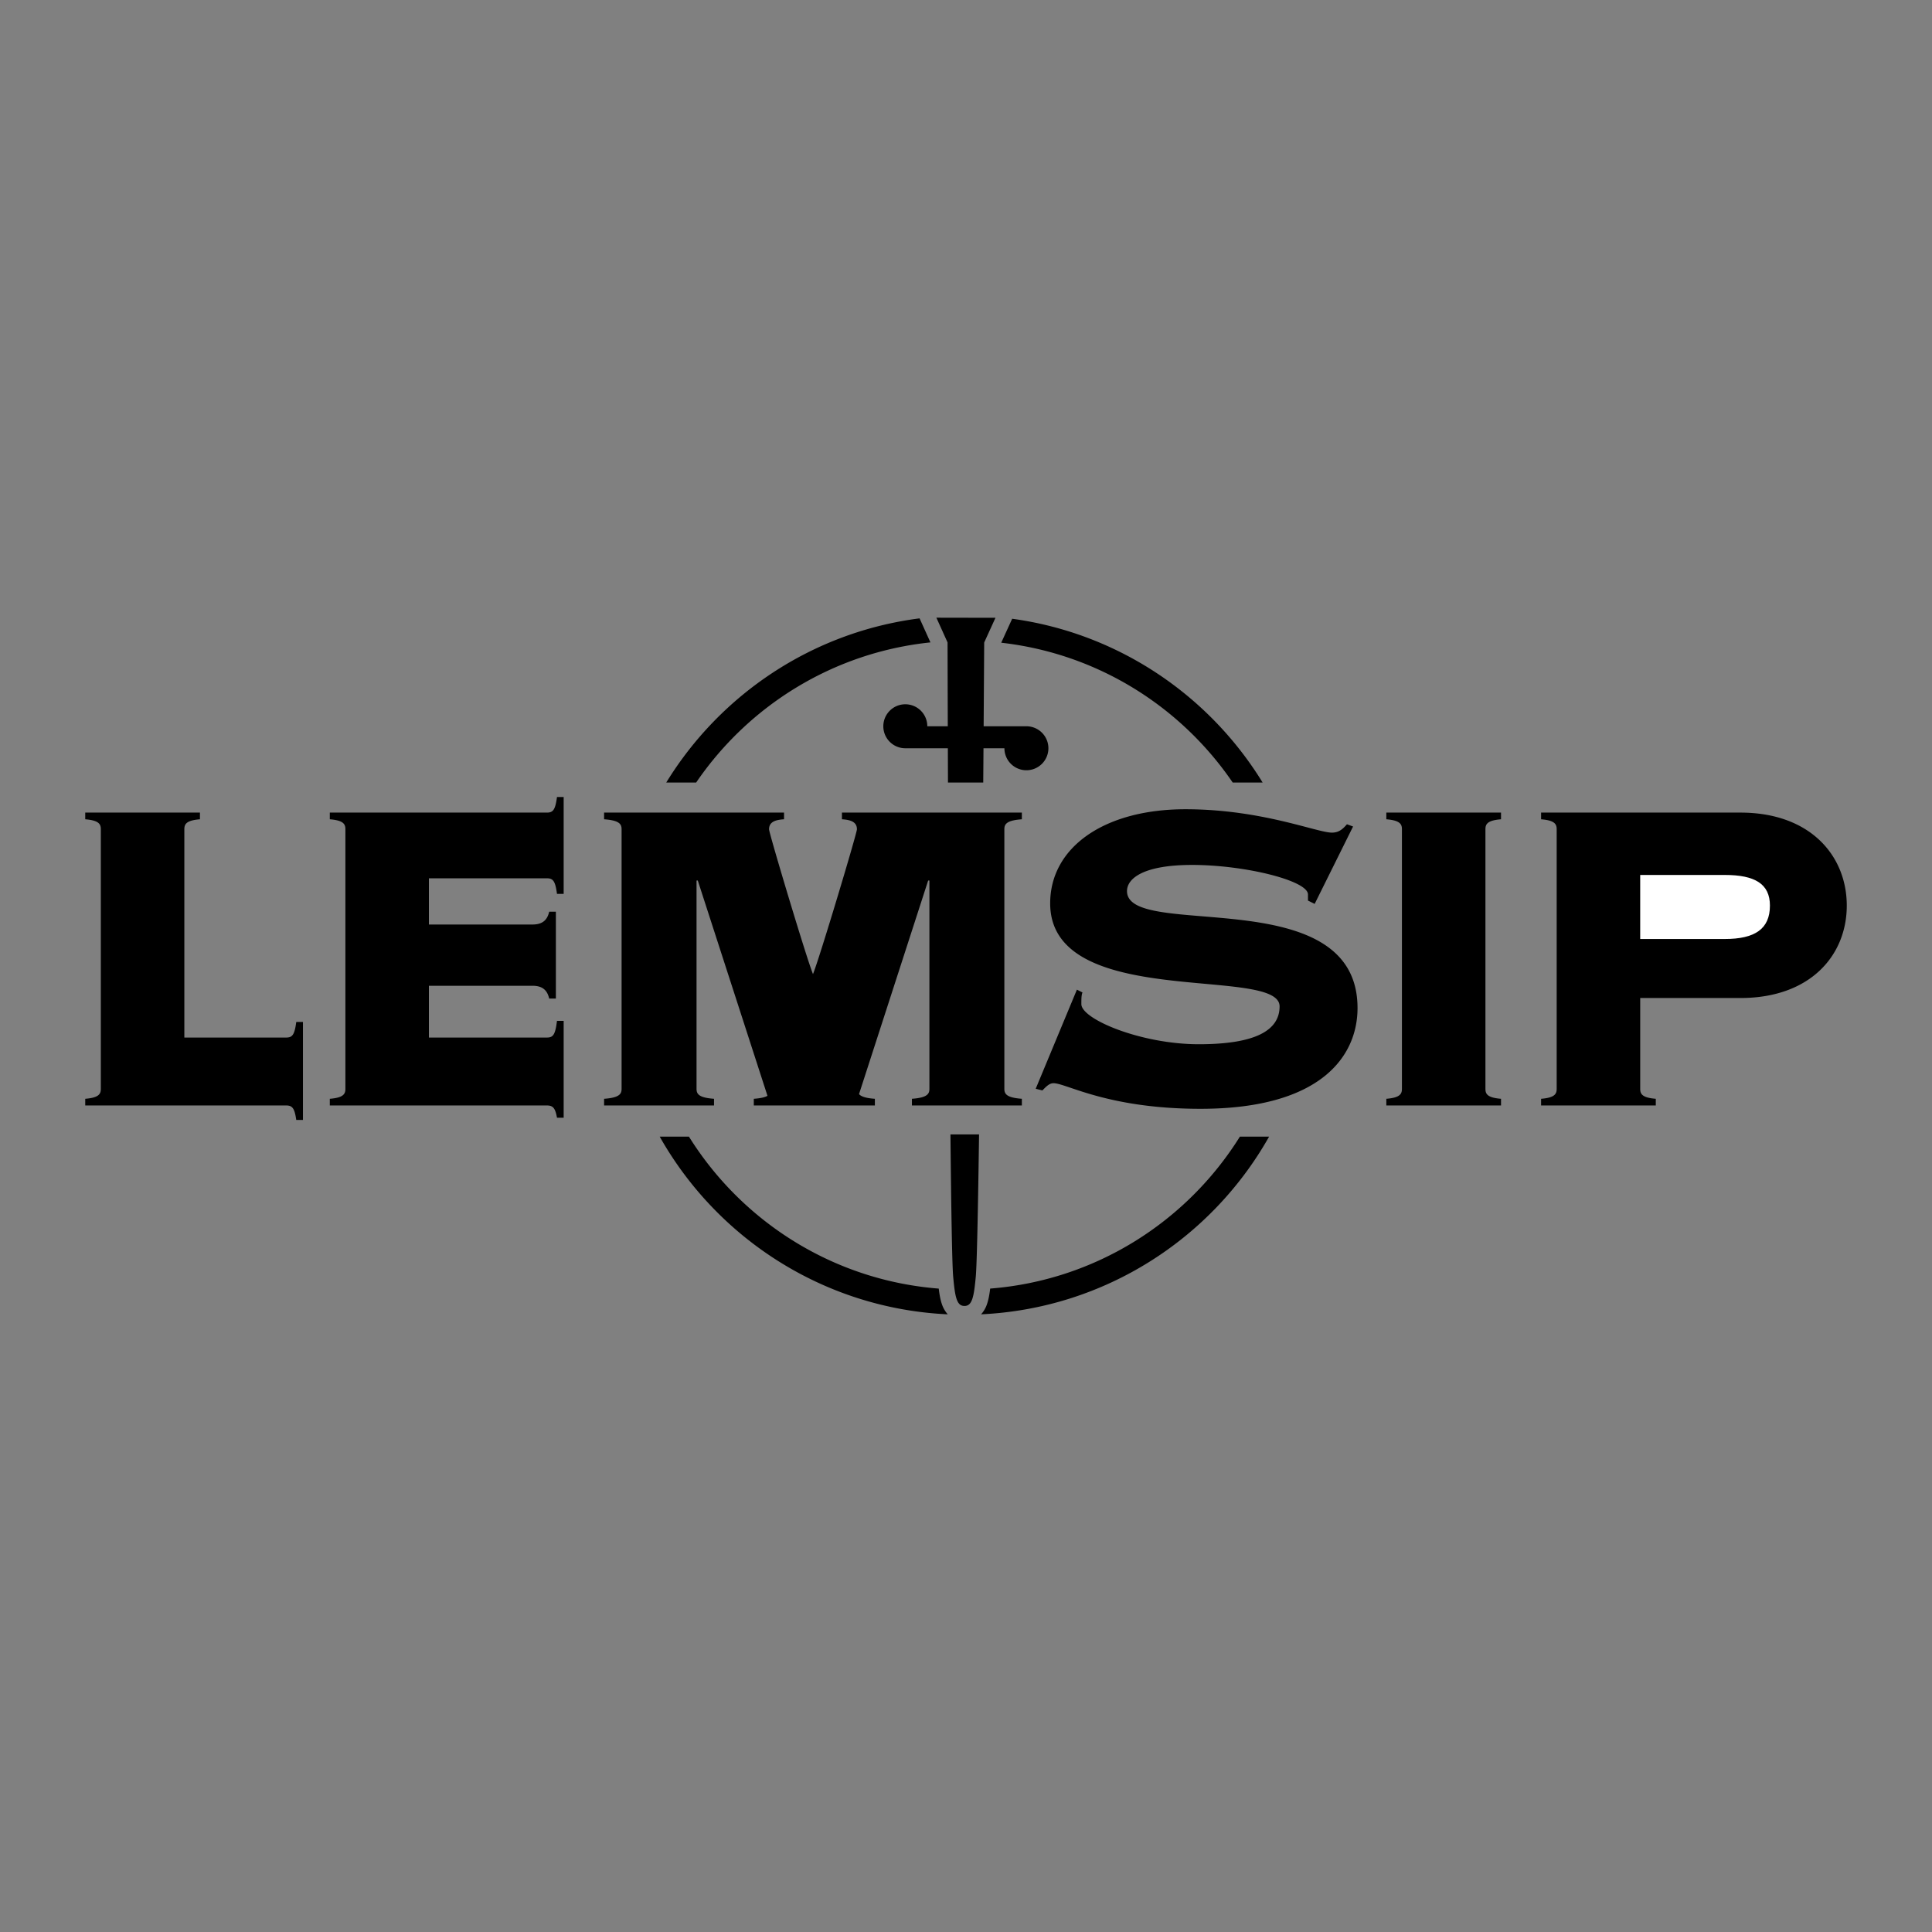 <svg xmlns="http://www.w3.org/2000/svg" width="2500" height="2500" viewBox="0 0 192.756 192.756"><rect x="0" y="0" width="192.756" height="192.756" fill="#808080" stroke="none"/><g fill-rule="evenodd" clip-rule="evenodd"><path fill="#fff" fill-opacity="0" d="M0 0h192.756v192.756H0V0z"/><path d="M94.579 78.074h3.519c.01-1.196.018-2.34.025-3.42h2.088a2.194 2.194 0 1 0 2.193-2.194h-4.266c.035-5.113.055-8.357.055-8.357l1.125-2.465-5.896-.011 1.116 2.469s.007 3.248.022 8.364h-2.043a2.194 2.194 0 1 0-2.194 2.194h4.244a9491 9491 0 0 1 .012 3.42zM94.827 113.182c.074 7.463.164 12.963.271 14.176.18 2.016.347 2.945 1.123 2.936.775.012.947-.916 1.134-2.932.111-1.213.223-6.715.326-14.18h-2.854zM18.392 103.516h10.166c.611 0 .833-.277 1-1.555h.667v9.777h-.667c-.167-1.168-.389-1.445-1-1.445H8.504v-.666c1.389-.111 1.556-.5 1.556-1V82.74c0-.5-.167-.889-1.556-1v-.667h11.444v.667c-1.389.111-1.556.5-1.556 1v20.776zM55.459 99.627h-.667c-.167-.721-.556-1.277-1.667-1.277H42.793v5.166H54.57c.611 0 .833-.277 1-1.666h.667v9.666h-.667c-.167-.945-.389-1.223-1-1.223H32.905v-.666c1.389-.111 1.556-.5 1.556-1V82.74c0-.5-.167-.889-1.556-1v-.667H54.57c.611 0 .833-.278 1-1.555h.667v9.666h-.667c-.167-1.278-.389-1.556-1-1.556H42.793v4.611h10.333c1.111 0 1.5-.556 1.667-1.278h.667v8.666h-.001zM107.443 98.738l.555.279c-.111.277-.111.666-.111 1.166 0 1.5 5.943 4 11.721 4 5.557 0 8.057-1.334 8.057-3.777 0-4.111-22.889.443-22.889-10.278 0-5.555 5.334-9.389 13.5-9.389 7.611 0 13.109 2.333 14.609 2.333.723 0 1.111-.389 1.5-.833l.611.222-3.832 7.722-.668-.333v-.611c0-1.389-6.332-2.944-11.555-2.944-4.832 0-6.5 1.333-6.5 2.611 0 4.944 23-1.111 23 11.666 0 4.777-3.611 10.055-15.666 10.055-9.277 0-13.389-2.555-14.666-2.555-.445 0-.777.389-1.111.721l-.666-.166 4.111-9.889zM138.314 110.293v-.666c1.389-.111 1.557-.5 1.557-1V82.74c0-.5-.168-.889-1.557-1v-.667h11.443v.667c-1.389.111-1.555.5-1.555 1v25.887c0 .5.166.889 1.555 1v.666h-11.443zM163.643 108.627c0 .5.166.889 1.555 1v.666h-11.443v-.666c1.389-.111 1.555-.5 1.555-1V82.74c0-.5-.166-.889-1.555-1v-.667h19.887c7 0 10.611 4.333 10.611 9.277 0 4.944-3.611 9.222-10.611 9.222h-9.998v9.055h-.001z"/><path d="M163.643 93.684h8.443c3 0 4.5-1 4.5-3.333 0-2.167-1.5-3.056-4.5-3.056h-8.443v6.389z" fill="#fff"/><path d="M101.951 81.74v-.667H84v.667c.997.056 1.496.333 1.496 1 0 .389-3.761 12.944-4.384 14.444-.623-1.5-4.384-14.055-4.384-14.444 0-.667.499-.944 1.496-1v-.667H60.271v.667c1.558.111 1.745.5 1.745 1v25.887c0 .5-.187.889-1.745 1v.666h10.968v-.666c-1.558-.111-1.745-.5-1.745-1V87.851h.125l6.952 21.479c-.255.145-.675.248-1.364.297v.666h12.079v-.666c-.938-.066-1.377-.234-1.58-.467l6.897-21.31h.125v20.776c0 .5-.187.889-1.745 1v.666h10.968v-.666c-1.559-.111-1.746-.5-1.746-1V82.74c0-.5.188-.889 1.746-1zM99.893 64.124c9.594 1.083 17.916 6.357 23.094 13.95h2.986c-5.348-8.713-14.412-14.896-24.988-16.341l-1.092 2.391zM69.455 78.074c5.228-7.667 13.663-12.972 23.375-13.982l-1.084-2.398c-10.699 1.37-19.881 7.588-25.276 16.381h2.985v-.001zM93.96 130.076c-.137-.408-.227-.896-.302-1.512-10.521-.824-19.628-6.68-24.921-15.16h-2.916c5.728 10.152 16.393 17.148 28.736 17.727a2.923 2.923 0 0 1-.597-1.055zM123.703 113.404c-5.291 8.479-14.395 14.332-24.912 15.158-.078.621-.17 1.111-.309 1.523a2.864 2.864 0 0 1-.598 1.045c12.344-.58 23.008-7.576 28.734-17.727h-2.915v.001z"/></g></svg>
